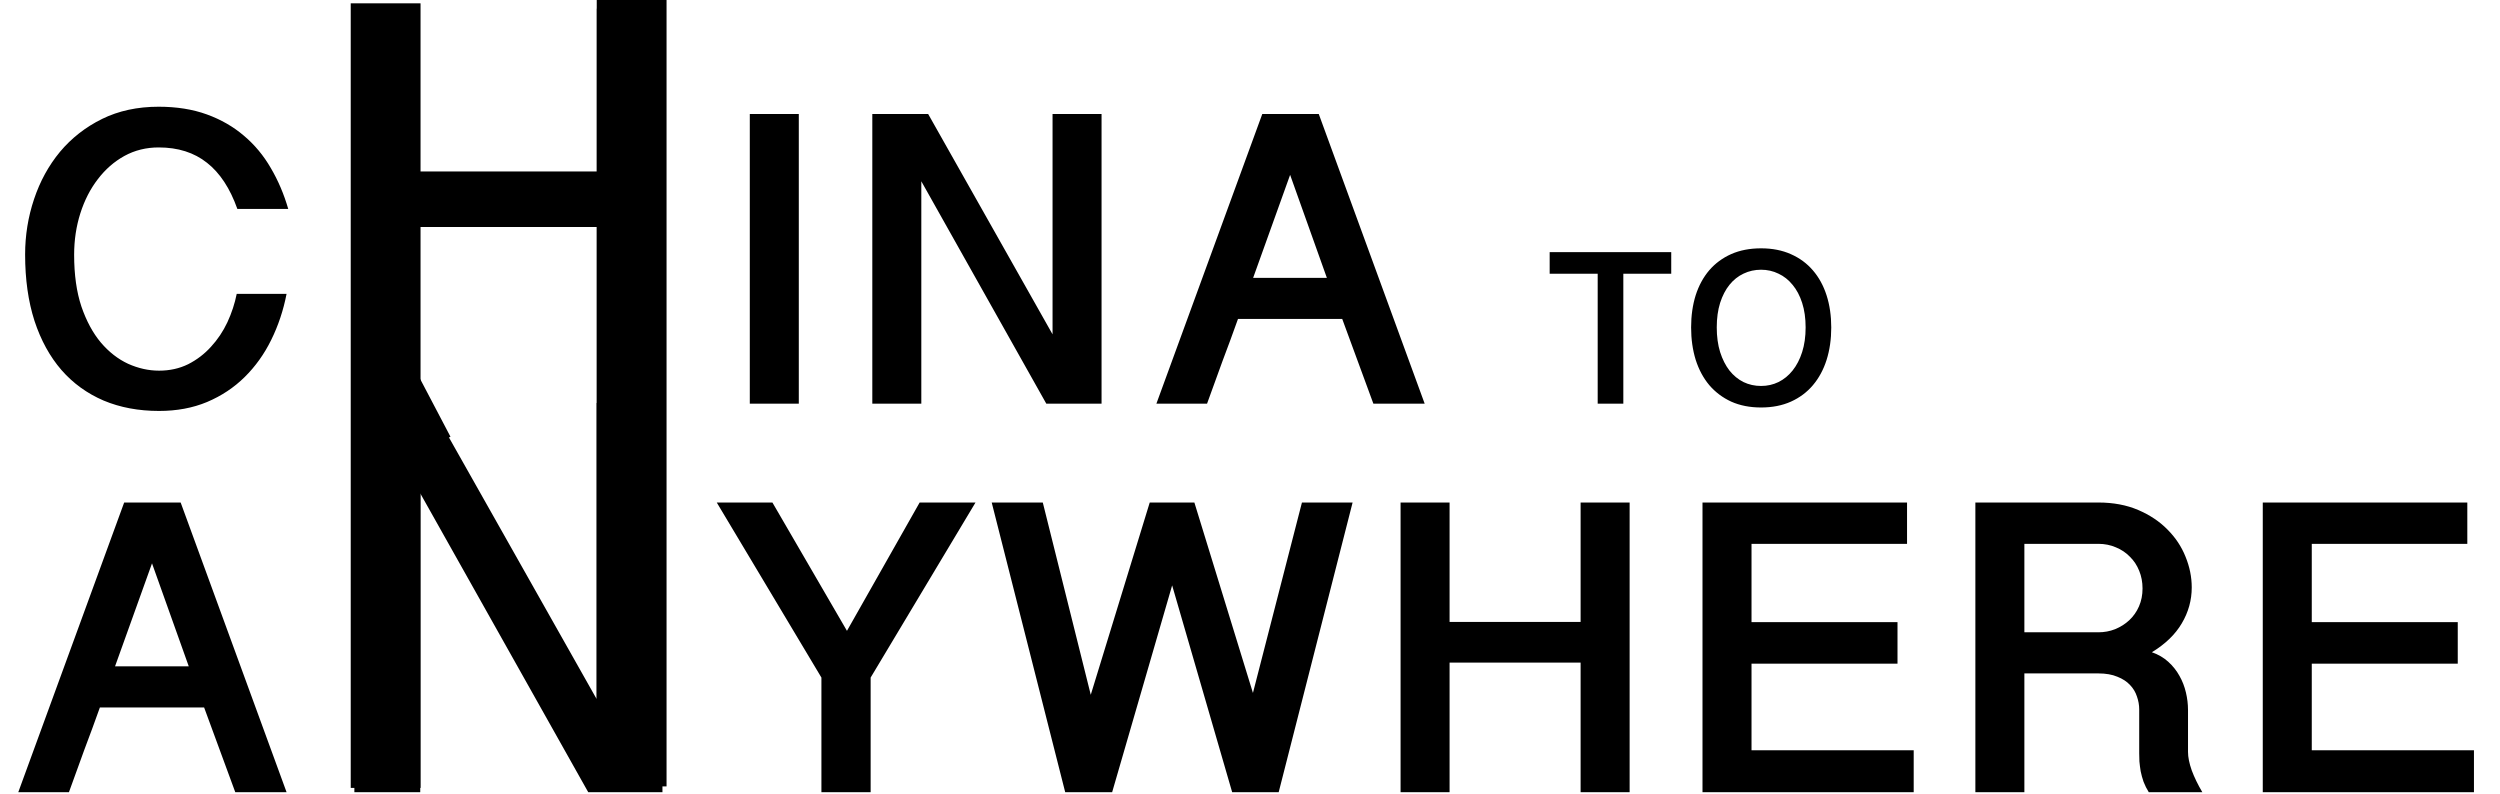 <svg width="148" height="47" viewBox="0 0 148 47" fill="none" xmlns="http://www.w3.org/2000/svg">
    <rect x="23.518" y="22.395" width="1.181" height="4.527" transform="rotate(-27.705 23.518 22.395)" fill="black"/>
    <path d="M4.389 15.083C4.389 16.264 4.532 17.284 4.819 18.145C5.114 19.005 5.499 19.718 5.975 20.284C6.45 20.841 6.987 21.259 7.585 21.537C8.191 21.808 8.802 21.943 9.417 21.943C10.048 21.943 10.621 21.816 11.138 21.562C11.654 21.3 12.105 20.956 12.49 20.529C12.883 20.103 13.207 19.62 13.461 19.079C13.715 18.53 13.9 17.968 14.014 17.395H16.965C16.776 18.37 16.473 19.279 16.055 20.124C15.645 20.96 15.121 21.693 14.482 22.324C13.85 22.947 13.109 23.439 12.256 23.799C11.412 24.152 10.466 24.328 9.417 24.328C8.204 24.328 7.11 24.123 6.134 23.713C5.159 23.295 4.327 22.693 3.639 21.906C2.95 21.111 2.418 20.14 2.041 18.993C1.672 17.845 1.487 16.538 1.487 15.071C1.487 13.932 1.664 12.838 2.016 11.789C2.369 10.732 2.881 9.797 3.553 8.986C4.233 8.175 5.061 7.527 6.036 7.044C7.019 6.56 8.138 6.318 9.392 6.318C10.457 6.318 11.408 6.47 12.244 6.773C13.08 7.076 13.813 7.498 14.445 8.039C15.076 8.572 15.604 9.207 16.03 9.945C16.465 10.682 16.809 11.49 17.063 12.367H14.051C13.617 11.146 13.019 10.236 12.256 9.638C11.494 9.031 10.539 8.728 9.392 8.728C8.654 8.728 7.978 8.896 7.364 9.232C6.757 9.568 6.233 10.027 5.79 10.609C5.348 11.182 5.003 11.854 4.757 12.625C4.512 13.395 4.389 14.215 4.389 15.083ZM24.756 0.513V10.152H35.334V0.513H39.29V23.898H35.334V13.437H24.756V23.898H20.8V0.513H24.756ZM47.289 6.749V23.898H44.388V6.749H47.289ZM54.947 6.749L62.311 19.792V6.749H65.212V23.898H61.942L54.542 10.732V23.898H51.641V6.749H54.947ZM78.071 6.749L84.341 23.898H81.304L79.46 18.882H73.289C72.994 19.71 72.687 20.546 72.367 21.39C72.056 22.234 71.752 23.07 71.457 23.898H68.458L74.727 6.749H78.071ZM76.375 10.351L74.186 16.448H78.55L76.375 10.351ZM98.937 14.926V16.206H96.101V23.898H94.583V16.206H91.74V14.926H98.937ZM108.41 19.389C108.41 20.084 108.318 20.723 108.134 21.306C107.95 21.885 107.679 22.384 107.324 22.804C106.972 23.22 106.539 23.544 106.024 23.776C105.51 24.007 104.92 24.123 104.256 24.123C103.591 24.123 103.002 24.007 102.487 23.776C101.977 23.54 101.544 23.214 101.188 22.798C100.837 22.378 100.569 21.878 100.384 21.299C100.204 20.716 100.114 20.078 100.114 19.383C100.114 18.688 100.204 18.054 100.384 17.479C100.569 16.905 100.837 16.412 101.188 16C101.544 15.588 101.977 15.269 102.487 15.042C103.002 14.815 103.591 14.701 104.256 14.701C104.92 14.701 105.51 14.817 106.024 15.048C106.539 15.275 106.972 15.595 107.324 16.006C107.679 16.418 107.95 16.911 108.134 17.486C108.318 18.06 108.41 18.695 108.41 19.389ZM106.893 19.383C106.893 18.838 106.824 18.354 106.687 17.93C106.55 17.505 106.361 17.149 106.121 16.862C105.885 16.57 105.606 16.349 105.285 16.2C104.968 16.045 104.625 15.968 104.256 15.968C103.883 15.968 103.536 16.045 103.214 16.2C102.897 16.349 102.62 16.57 102.384 16.862C102.153 17.149 101.968 17.505 101.831 17.93C101.698 18.354 101.632 18.838 101.632 19.383C101.632 19.927 101.698 20.414 101.831 20.843C101.968 21.272 102.153 21.636 102.384 21.936C102.62 22.232 102.897 22.459 103.214 22.618C103.536 22.772 103.883 22.849 104.256 22.849C104.625 22.849 104.968 22.772 105.285 22.618C105.606 22.459 105.885 22.232 106.121 21.936C106.361 21.636 106.55 21.272 106.687 20.843C106.824 20.414 106.893 19.927 106.893 19.383ZM10.695 29.749L16.965 46.898H13.928L12.084 41.882H5.913C5.618 42.71 5.311 43.546 4.991 44.39C4.68 45.234 4.376 46.07 4.081 46.898H1.082L7.351 29.749H10.695ZM8.999 33.35L6.81 39.448H11.175L8.999 33.35ZM25.423 23.852L35.319 41.38V23.852H39.217V46.898H34.823L24.878 29.204V46.898H20.979V23.852H25.423ZM50.14 37.346L54.443 29.749H57.75L51.542 40.112V46.898H48.628V40.112L42.432 29.749H45.727L50.14 37.346ZM69.391 34.654L65.839 46.898H63.06L58.709 29.749H61.733L64.573 41.132L68.064 29.749H70.707L74.174 41.022L77.075 29.749H80.074L75.698 46.898H72.944L69.391 34.654ZM85.815 29.749V36.817H93.572V29.749H96.474V46.898H93.572V39.227H85.815V46.898H82.914V29.749H85.815ZM112.897 29.749V32.195H103.69V36.83H112.332V39.288H103.69V44.414H113.291V46.898H100.788V29.749H112.897ZM129.751 34.777C129.751 35.531 129.555 36.239 129.161 36.903C128.776 37.559 128.186 38.129 127.391 38.612C127.768 38.743 128.092 38.932 128.362 39.178C128.633 39.423 128.854 39.702 129.026 40.014C129.198 40.317 129.325 40.645 129.407 40.997C129.489 41.341 129.53 41.685 129.53 42.03V44.513C129.53 44.824 129.604 45.189 129.751 45.607C129.907 46.025 130.116 46.455 130.378 46.898H127.207C127.084 46.701 126.981 46.496 126.899 46.283C126.826 46.07 126.768 45.861 126.727 45.656C126.694 45.451 126.67 45.259 126.653 45.078C126.645 44.898 126.641 44.738 126.641 44.599V41.993C126.641 41.739 126.596 41.485 126.506 41.23C126.424 40.977 126.289 40.751 126.1 40.554C125.912 40.349 125.662 40.186 125.35 40.063C125.039 39.931 124.662 39.866 124.219 39.866H119.843V46.898H116.942V29.749H124.219C125.105 29.749 125.891 29.896 126.58 30.191C127.268 30.486 127.846 30.871 128.313 31.347C128.788 31.822 129.145 32.359 129.383 32.957C129.628 33.555 129.751 34.162 129.751 34.777ZM119.843 37.432H124.219C124.572 37.432 124.904 37.37 125.215 37.248C125.535 37.116 125.813 36.94 126.051 36.719C126.297 36.489 126.49 36.215 126.629 35.895C126.768 35.576 126.838 35.223 126.838 34.838C126.838 34.461 126.772 34.113 126.641 33.793C126.51 33.465 126.326 33.187 126.088 32.957C125.859 32.719 125.584 32.535 125.264 32.404C124.945 32.265 124.596 32.195 124.219 32.195H119.843V37.432ZM146.065 29.749V32.195H136.857V36.83H145.499V39.288H136.857V44.414H146.458V46.898H133.956V29.749H146.065Z" fill="black"/>
    <rect x="20.763" y="0.197" width="4.133" height="46.447" fill="black"/>
    <rect x="35.327" y="-0" width="4.133" height="46.555" fill="black"/>
    </svg>
    